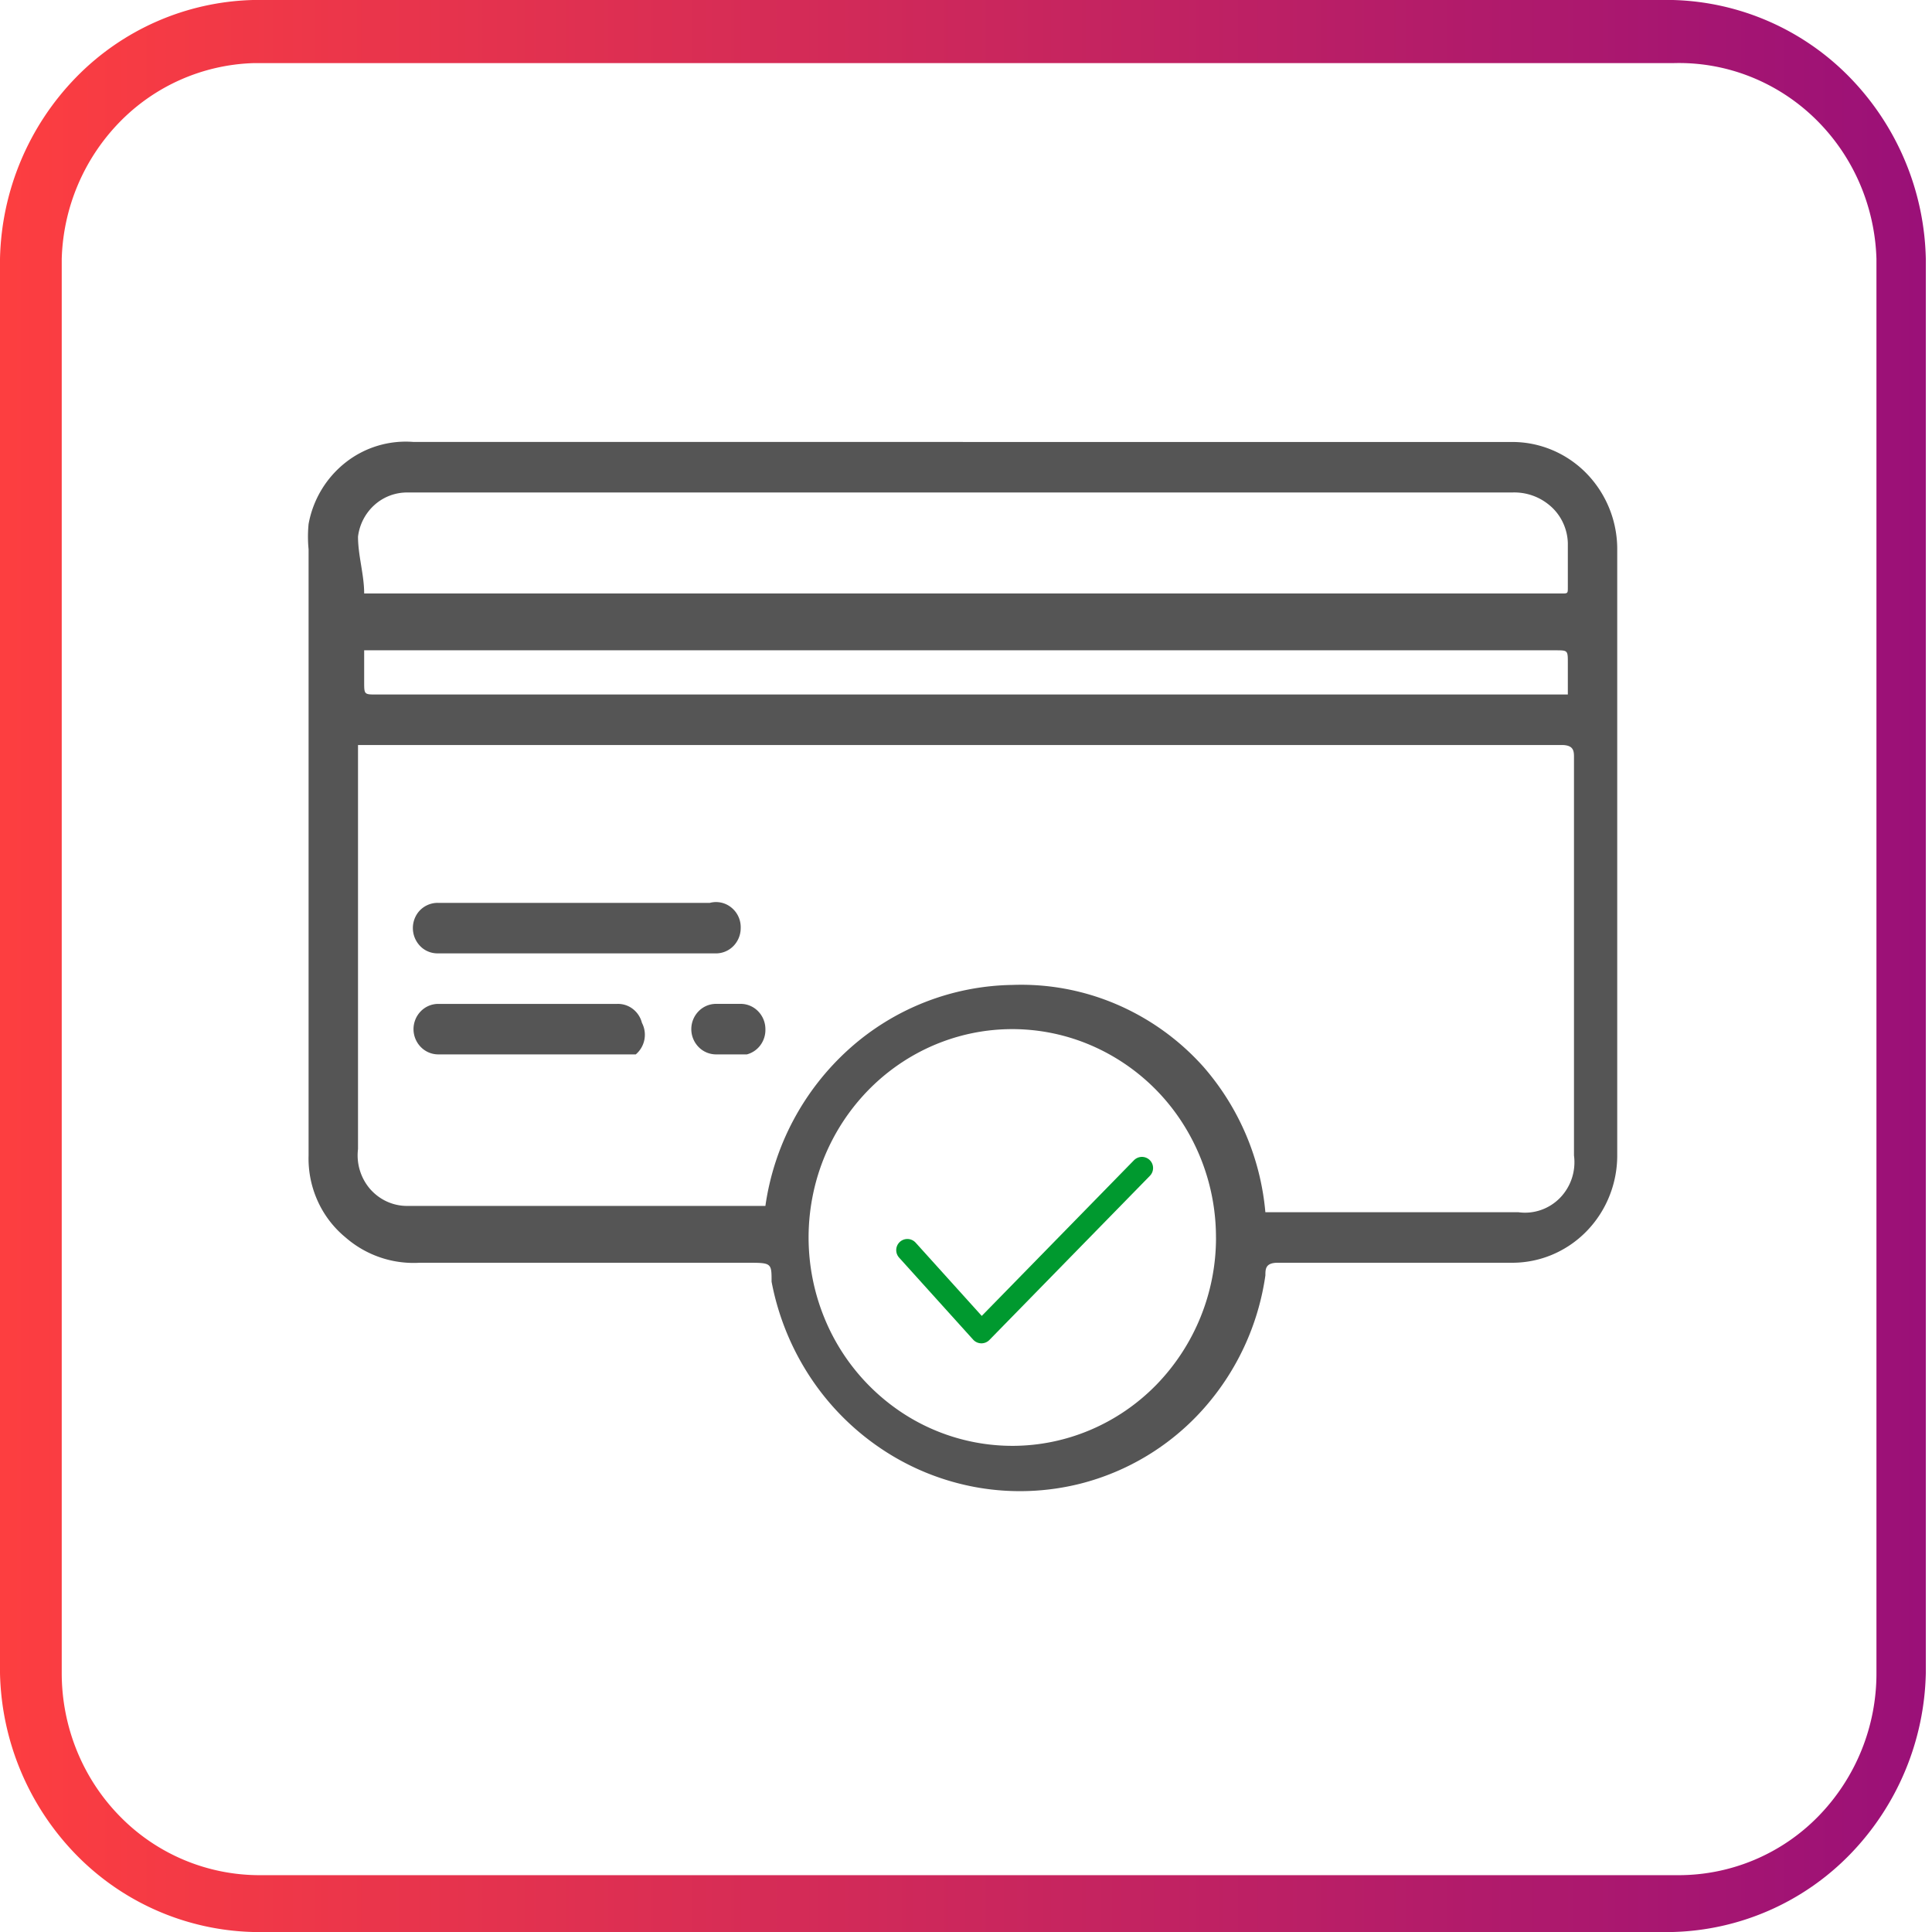 <svg width="65" height="65" fill="none" xmlns="http://www.w3.org/2000/svg">
    <path d="M56.278 65H8.514a8.629 8.629 0 0 1-5.962-2.61A9.022 9.022 0 0 1 0 56.29V8.71a9.022 9.022 0 0 1 2.552-6.1A8.628 8.628 0 0 1 8.514 0h47.764a8.628 8.628 0 0 1 5.962 2.61 9.021 9.021 0 0 1 2.552 6.1v47.58a9.021 9.021 0 0 1-2.552 6.1A8.629 8.629 0 0 1 56.278 65zM8.514 2.124A6.575 6.575 0 0 0 4.02 4.112a6.873 6.873 0 0 0-1.943 4.597v47.582c0 1.803.7 3.532 1.946 4.806a6.57 6.57 0 0 0 4.699 1.991h47.764a6.57 6.57 0 0 0 4.699-1.99 6.877 6.877 0 0 0 1.946-4.807V8.709a6.928 6.928 0 0 0-.584-2.585 6.797 6.797 0 0 0-1.508-2.16 6.625 6.625 0 0 0-2.202-1.405 6.512 6.512 0 0 0-2.559-.435H8.514z" fill="url(#a)"/>
    <path d="M32.396 14.87H50.88c.936 0 1.834.38 2.496 1.057a3.653 3.653 0 0 1 1.034 2.553v20.393c0 .474-.091.943-.269 1.381a3.618 3.618 0 0 1-.765 1.172 3.527 3.527 0 0 1-1.145.783 3.461 3.461 0 0 1-1.351.275h-7.892c-.415 0-.415.212-.415.424a8.581 8.581 0 0 1-2.071 4.476 8.273 8.273 0 0 1-4.16 2.534 8.329 8.329 0 0 1-3.42.133 8.402 8.402 0 0 1-3.194-1.257 8.604 8.604 0 0 1-2.454-2.44 8.82 8.82 0 0 1-1.315-3.233c0-.637 0-.637-.83-.637H14.12a3.48 3.48 0 0 1-2.492-.85 3.39 3.39 0 0 1-.941-1.23 3.466 3.466 0 0 1-.305-1.532V18.48a4.339 4.339 0 0 1 0-.85 3.41 3.41 0 0 1 1.248-2.073 3.27 3.27 0 0 1 2.283-.688h18.482zm10.176 25.914h8.514c.254.035.512.01.754-.074.242-.083.463-.223.644-.408.18-.185.317-.41.399-.658.082-.248.106-.512.072-.771V25.49c0-.212 0-.425-.415-.425H12.045V38.66a1.737 1.737 0 0 0 .406 1.342c.158.18.351.325.567.423.217.099.451.149.688.147h12.045a8.766 8.766 0 0 1 2.816-5.28 8.407 8.407 0 0 1 5.49-2.155 8.142 8.142 0 0 1 3.517.656 8.31 8.31 0 0 1 2.921 2.106 8.593 8.593 0 0 1 2.077 4.885zm-1.662.85a7.124 7.124 0 0 0-1.154-3.895 6.888 6.888 0 0 0-3.076-2.581 6.71 6.71 0 0 0-3.96-.4c-1.329.271-2.55.939-3.508 1.92a7.061 7.061 0 0 0-1.876 3.588 7.159 7.159 0 0 0 .39 4.05 6.978 6.978 0 0 0 2.524 3.146 6.744 6.744 0 0 0 3.807 1.182c1.818 0 3.561-.739 4.846-2.053a7.092 7.092 0 0 0 2.008-4.957zM12.252 19.967H52.54c.208 0 .208 0 .208-.212v-1.487a1.731 1.731 0 0 0-.175-.707 1.694 1.694 0 0 0-.448-.568 1.842 1.842 0 0 0-1.246-.424H13.706a1.64 1.64 0 0 0-1.107.42 1.712 1.712 0 0 0-.554 1.066c0 .638.207 1.275.207 1.912zm0 1.7v1.274c0 .425 0 .425.416.425h40.08v-1.062c0-.425 0-.425-.416-.425H12.045l.207-.212z" fill="#555"/>
    <path d="M19.313 32.075h-4.569a.818.818 0 0 1-.524-.17.87.87 0 0 1-.15-1.211.833.833 0 0 1 .674-.318h9.138a.813.813 0 0 1 .727.16.848.848 0 0 1 .311.69.86.86 0 0 1-.243.6.822.822 0 0 1-.588.25h-4.776zM17.652 33.775h3.115a.818.818 0 0 1 .524.17.85.85 0 0 1 .306.467.866.866 0 0 1-.207 1.062h-6.646a.821.821 0 0 1-.587-.249.86.86 0 0 1 0-1.202.821.821 0 0 1 .587-.248h2.908zM24.505 33.774h.415c.22 0 .432.09.587.25a.86.86 0 0 1 .244.6.863.863 0 0 1-.166.537.83.83 0 0 1-.457.313H24.09a.822.822 0 0 1-.588-.25.86.86 0 0 1 0-1.2.821.821 0 0 1 .588-.25h.415z" fill="#555"/>
    <path d="m30.527 42.059 2.492 2.761 5.4-5.523" stroke="#00992F" stroke-width=".75" stroke-linecap="round" stroke-linejoin="round"/>
    <defs>
        <linearGradient id="a" x1="0" y1="32.542" x2="64.938" y2="32.542" gradientUnits="userSpaceOnUse">
            <stop stop-color="#FD3E40"/>
            <stop offset="1" stop-color="#9A1078"/>
        </linearGradient>
    </defs>
</svg>
